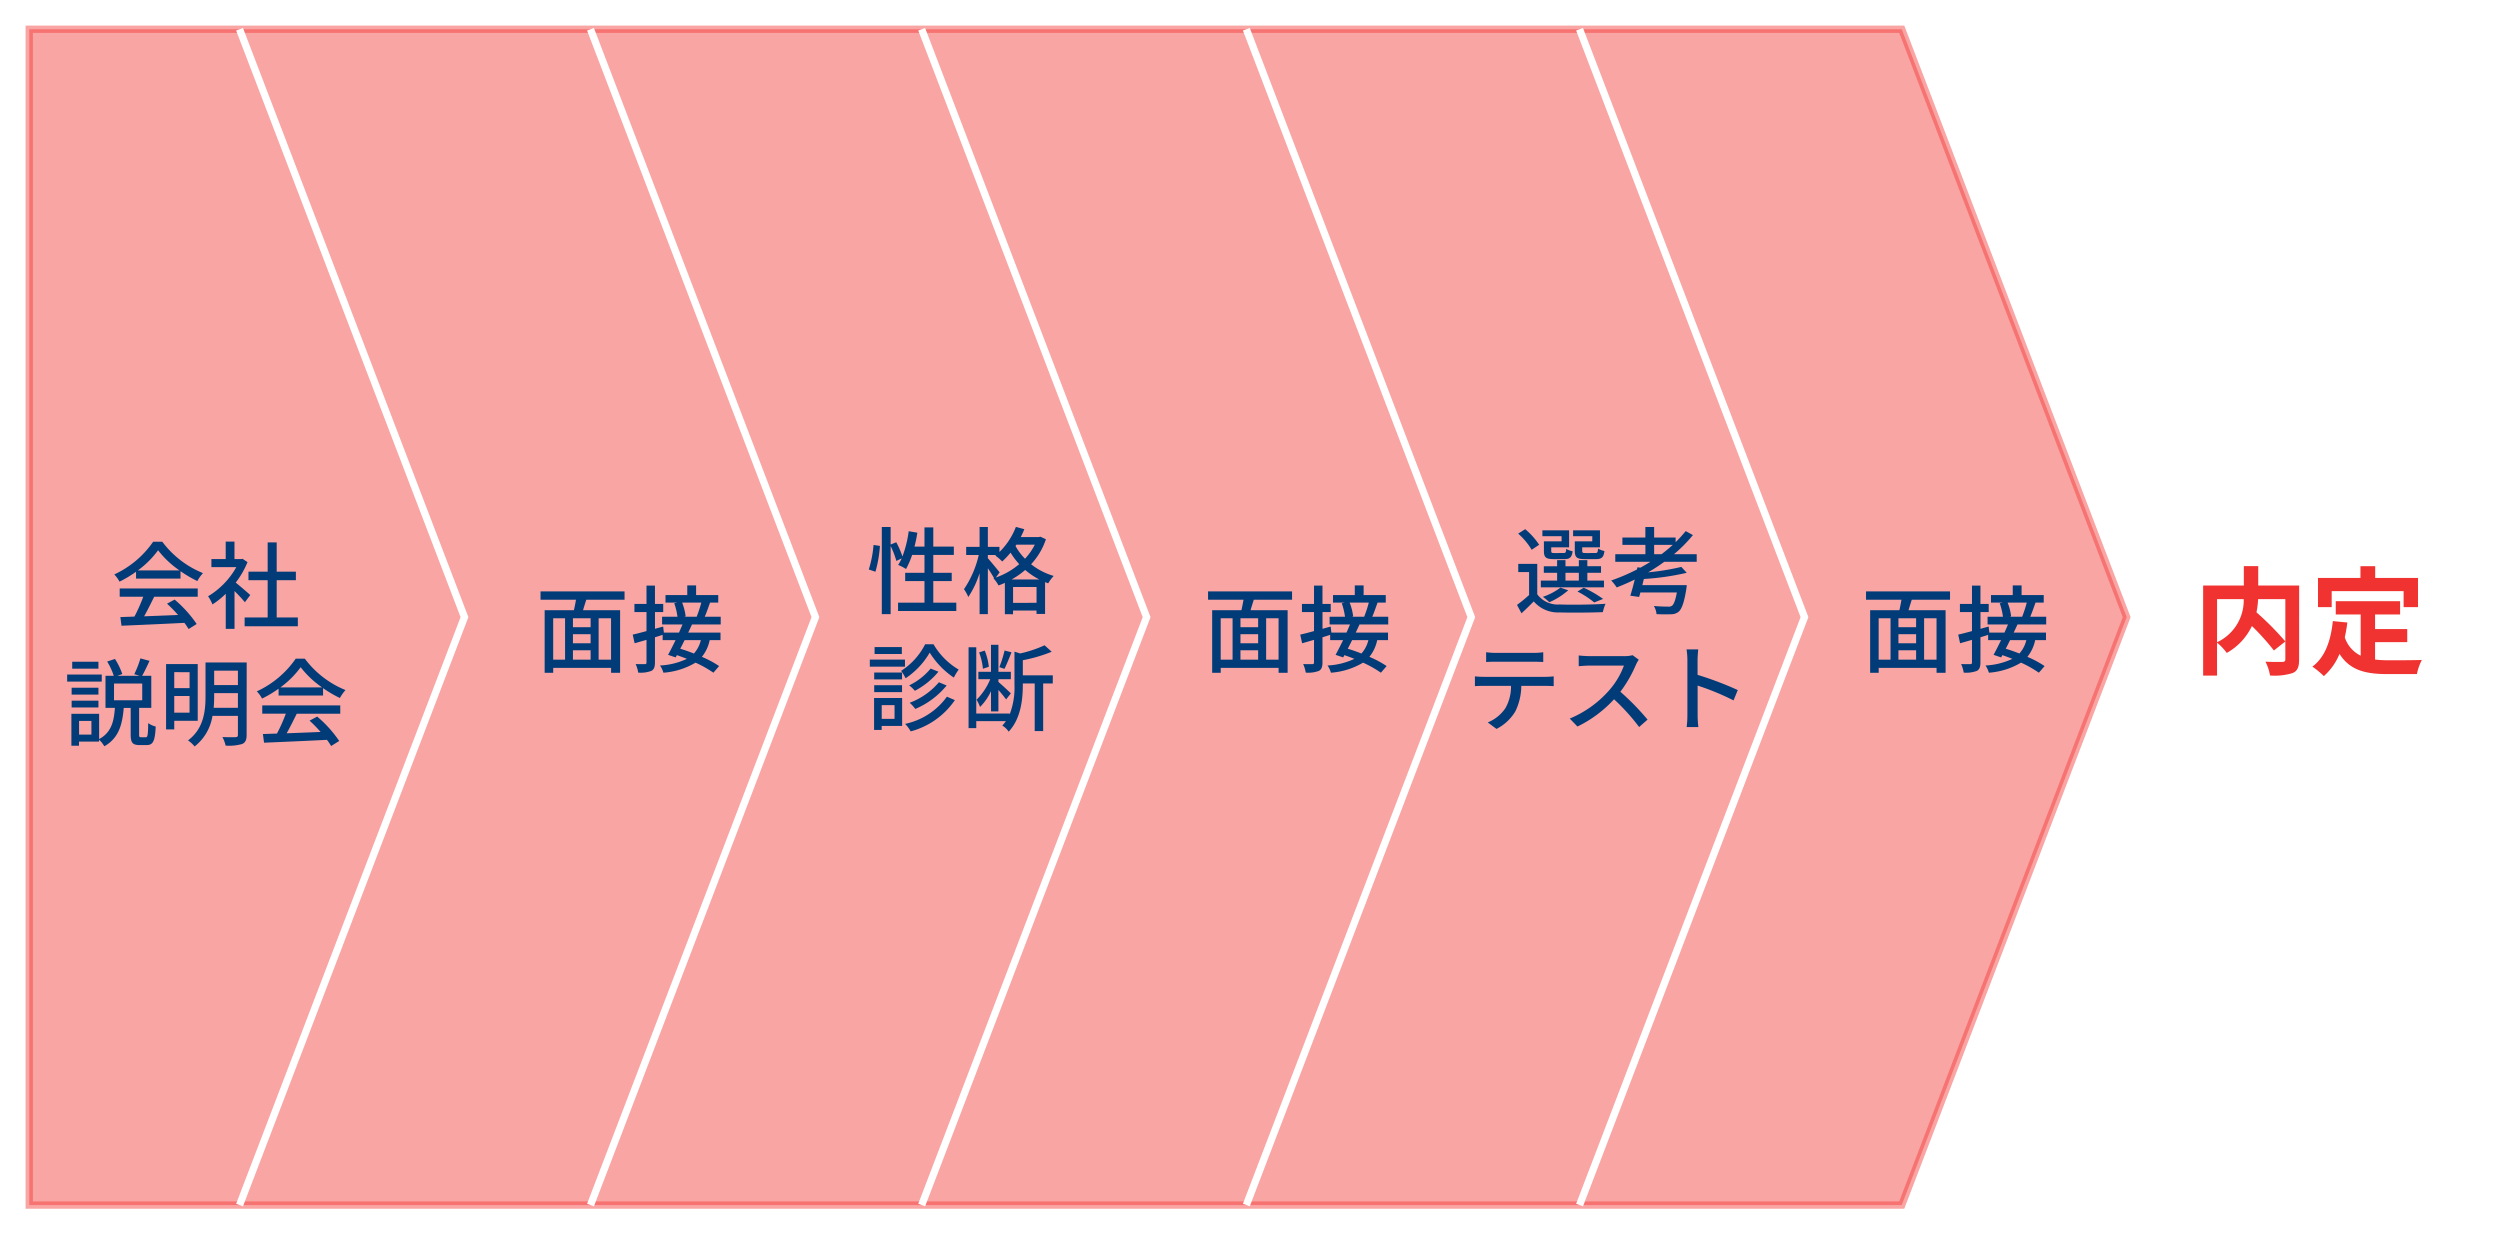 <svg xmlns="http://www.w3.org/2000/svg" width="342" height="168.851" viewBox="0 0 342 168.851">
  <rect x="0" y="0" width="342" height="168.851" fill="#333333" stroke="none"/>
  <g id="グループ_7090" data-name="グループ 7090" transform="translate(-16 -1969)">
    <g id="グループ_5813" data-name="グループ 5813" transform="translate(0 -20)">
      <rect id="長方形_2330" data-name="長方形 2330" width="334" height="160.851" transform="translate(20 1993)" fill="#fff" stroke="#fff" stroke-miterlimit="10" stroke-width="8"/>
      <path id="パス_5287" data-name="パス 5287" d="M526.161,2890.895H270V2730.044H526.161l30.771,80.425Z" transform="translate(-250 -737.044)" fill="#f03230" stroke="#f03230" stroke-miterlimit="10" stroke-width="1" opacity="0.441"/>
      <path id="パス_5290" data-name="パス 5290" d="M653.246,2730.044l30.771,80.425-30.771,80.425" transform="translate(-466.746 -737.044)" fill="none" stroke="#fff" stroke-miterlimit="10" stroke-width="1"/>
      <path id="パス_5291" data-name="パス 5291" d="M551.087,2730.044l30.771,80.425-30.771,80.425" transform="translate(-409 -737.044)" fill="none" stroke="#fff" stroke-miterlimit="10" stroke-width="1"/>
      <path id="パス_5292" data-name="パス 5292" d="M448.929,2730.044l30.771,80.425-30.771,80.425" transform="translate(-352.148 -737.044)" fill="none" stroke="#fff" stroke-miterlimit="10" stroke-width="1"/>
      <path id="パス_5293" data-name="パス 5293" d="M346.771,2730.044l30.771,80.425-30.771,80.425" transform="translate(-298 -737.044)" fill="none" stroke="#fff" stroke-miterlimit="10" stroke-width="1"/>
      <path id="パス_5289" data-name="パス 5289" d="M755.4,2730.044l30.771,80.425L755.4,2890.895" transform="translate(-523.317 -737.044)" fill="none" stroke="#fff" stroke-miterlimit="10" stroke-width="1"/>
      <path id="パス_5288" data-name="パス 5288" d="M857.562,2730.044l30.771,80.425-30.771,80.425" transform="translate(-568 -737.044)" fill="none" stroke="#fff" stroke-miterlimit="10" stroke-width="1"/>
    </g>
    <path id="パス_25370" data-name="パス 25370" d="M-9.308-6.968A12.624,12.624,0,0,0-6.539-9.724,13.018,13.018,0,0,0-3.614-6.968ZM-9.555-5.85h6.084V-6.864a16.312,16.312,0,0,0,2.3,1.352A5.885,5.885,0,0,1-.4-6.6a13.068,13.068,0,0,1-5.564-4.29H-7.215a13.147,13.147,0,0,1-5.317,4.472,4.4,4.4,0,0,1,.715.988A16,16,0,0,0-9.555-6.786Zm-2.236,2.483h3.224A22.136,22.136,0,0,1-9.776-.65L-11.7-.585-11.544.6C-9.334.507-6.032.364-2.938.208a8.872,8.872,0,0,1,.572.845L-1.261.364A16.543,16.543,0,0,0-4.277-2.977l-1.04.559A18.951,18.951,0,0,1-3.809-.871c-1.586.065-3.2.13-4.641.182.468-.832.949-1.807,1.378-2.678h5.954V-4.5H-11.791ZM6.071-3.6c-.3-.273-1.378-1.209-1.989-1.7A12.013,12.013,0,0,0,5.694-8.1l-.676-.455-.208.039h-.9v-2.392h-1.2v2.392H.754v1.1H4.16A10.714,10.714,0,0,1,.3-3.432,5.709,5.709,0,0,1,.9-2.314,11.454,11.454,0,0,0,2.717-3.77v4.8h1.2V-4.147c.533.533,1.118,1.157,1.417,1.534ZM9.685-.533v-5.1h2.626V-6.8H9.685v-4H8.45v4H5.824v1.17H8.45v5.1H5.3v1.2h7.28v-1.2ZM-14.7,5.522h-3.588v.949H-14.7Zm.455,1.755H-18.98v.962h4.732ZM-14.7,9.084h-3.666v.936H-14.7Zm-3.666,2.7H-14.7v-.936h-3.666Zm5.8-3.276H-8.71V10.8h-3.861Zm-3.094,6.981h-1.69V13.621h1.69Zm6.786.364c-.234,0-.26-.052-.26-.416v-3.6h1.664V7.446H-8.723c.312-.533.676-1.313,1.014-2.041l-1.248-.338A13.056,13.056,0,0,1-9.8,7.225l.728.221H-12.1l.663-.234a9.074,9.074,0,0,0-1-2.067l-1.066.351a9.624,9.624,0,0,1,.9,1.95h-1.131V11.84h1.287c-.13,1.794-.455,3.354-2.158,4.264V12.646H-18.4v4.368h1.04v-.559h2.743v-.26a3.111,3.111,0,0,1,.715.9c2.015-1.131,2.47-3.016,2.665-5.252h.949v3.614c0,1.1.221,1.469,1.209,1.469H-8.1c.858,0,1.144-.52,1.235-2.535a3.062,3.062,0,0,1-1.027-.468c-.026,1.677-.078,1.937-.338,1.937Zm6.643-8.9V9.136H-4.329V6.952ZM-4.329,12.49V10.215h2.093V12.49Zm3.211,1.118V5.847H-5.447v8.931h1.118v-1.17Zm2.184-1.781c.052-.546.065-1.079.065-1.573V9.825h3.25v2ZM4.381,6.744V8.72H1.131V6.744Zm1.2-1.118H-.052v4.615c0,1.989-.221,4.42-2.392,6.045a4.212,4.212,0,0,1,.9.832A6.608,6.608,0,0,0,.9,12.932H4.381v2.6c0,.221-.091.3-.312.312s-1.027.013-1.807-.013A4.592,4.592,0,0,1,2.7,17a6.5,6.5,0,0,0,2.262-.221c.442-.2.611-.559.611-1.235Zm4.615,3.406a12.624,12.624,0,0,0,2.769-2.756,13.018,13.018,0,0,0,2.925,2.756ZM9.945,10.15h6.084V9.136a16.312,16.312,0,0,0,2.3,1.352A5.885,5.885,0,0,1,19.1,9.4a13.068,13.068,0,0,1-5.564-4.29H12.285A13.147,13.147,0,0,1,6.968,9.578a4.4,4.4,0,0,1,.715.988A16,16,0,0,0,9.945,9.214ZM7.709,12.633h3.224A22.137,22.137,0,0,1,9.724,15.35L7.8,15.415,7.956,16.6c2.21-.091,5.512-.234,8.606-.39a8.871,8.871,0,0,1,.572.845l1.105-.689a16.543,16.543,0,0,0-3.016-3.341l-1.04.559a18.951,18.951,0,0,1,1.508,1.547c-1.586.065-3.2.13-4.641.182.468-.832.949-1.807,1.378-2.678h5.954V11.5H7.709Z" transform="translate(44.166 2054)" fill="#013c78"/>
    <path id="パス_25368" data-name="パス 25368" d="M-11.713-4.784A16.485,16.485,0,0,0-11.1-8.32l-.871-.13a15.5,15.5,0,0,1-.65,3.354ZM-3.8-.559V-3.51h2.522V-4.641H-3.8V-7.085H-.988V-8.229H-3.8v-2.626H-5.005v2.626H-6.37a17.511,17.511,0,0,0,.39-1.9l-1.183-.2a15.3,15.3,0,0,1-.858,3.458,11.651,11.651,0,0,0-.845-1.95l-.767.312v-2.4h-1.209V1.014h1.209V-8.307a11.829,11.829,0,0,1,.78,2.041l.728-.351a5.778,5.778,0,0,1-.481.9,7.035,7.035,0,0,1,1.079.559,11.692,11.692,0,0,0,.832-1.924h1.69v2.444H-7.644V-3.51h2.639V-.559H-8.619V.585H-.65V-.559ZM6.916-3.731a10.839,10.839,0,0,0,1.859-1.3,9.783,9.783,0,0,0,1.924,1.3Zm.2,3.2V-2.7h3.211V-.533ZM5.278-4.706c-.247-.3-1.261-1.547-1.612-1.924v-.442H4.784l-.091.078a6.334,6.334,0,0,1,.936.806A11.417,11.417,0,0,0,6.773-7.4,9.958,9.958,0,0,0,7.956-5.824a10.224,10.224,0,0,1-3.2,1.833Zm4.81-3.783A8.232,8.232,0,0,1,8.749-6.565a7.78,7.78,0,0,1-1.3-1.742l.117-.182Zm.767-1.092-.221.052H8.164a11.493,11.493,0,0,0,.494-1.079L7.5-10.92A9.553,9.553,0,0,1,5.252-7.488v-.7H3.666v-2.717H2.535V-8.19H.7v1.118H2.418A13.729,13.729,0,0,1,.4-2.4,5.062,5.062,0,0,1,.988-1.326,12.632,12.632,0,0,0,2.535-4.6V1.014H3.666V-5.265c.312.468.65.988.845,1.352l-.078.026a4.441,4.441,0,0,1,.689.975c.3-.1.585-.221.871-.351v4.29H7.111V.52h3.211V.988h1.17V-3.367c.143.065.286.117.429.169a5.269,5.269,0,0,1,.754-1.014,8.943,8.943,0,0,1-3.094-1.6A9.377,9.377,0,0,0,11.609-9.23ZM-4.914,5.132A9.247,9.247,0,0,1-8.2,8.772a5.837,5.837,0,0,1,.611,1.014,10.536,10.536,0,0,0,3.3-3.51,11.325,11.325,0,0,0,3.3,3.419A7.378,7.378,0,0,1-.325,8.6,9.686,9.686,0,0,1-3.77,5.132Zm1.885,5.2a9.707,9.707,0,0,1-4,2.808,5.128,5.128,0,0,1,.767.845,11.184,11.184,0,0,0,4.29-3.211ZM-4.16,8.46a8.773,8.773,0,0,1-2.938,2.3,4.719,4.719,0,0,1,.78.741A10.5,10.5,0,0,0-3.094,8.889Zm-3.913.546h-3.809v.936h3.809Zm-3.809,2.678h3.809v-.949h-3.809ZM-8.1,5.522H-11.83v.949H-8.1Zm.429,1.716h-4.81V8.2h4.81ZM-9.1,13.465v1.872h-1.755V13.465Zm1.04-.975H-11.9v4.368h1.04v-.546h2.8Zm6.123-.182a9.436,9.436,0,0,1-5.72,3.718,4.7,4.7,0,0,1,.767,1.027A10.638,10.638,0,0,0-.845,12.776ZM5.954,5.99a16.532,16.532,0,0,1-.715,2.275l.7.234C6.227,7.927,6.6,7,6.9,6.237ZM3.8,8.213A8,8,0,0,0,3.237,6L2.47,6.25a8.495,8.495,0,0,1,.52,2.236Zm.3,6.11H5.109V11.385c.4.455.845,1,1.053,1.3l.65-.832c-.26-.26-1.313-1.248-1.7-1.56V9.916h1.7V8.9h-1.7V5.21H4.095V8.9H2.366V9.916H3.991a8.558,8.558,0,0,1-1.872,2.808,5.322,5.322,0,0,1,.481.988,7.594,7.594,0,0,0,1.495-2.158Zm8.45-4.94H8.45V7.316A20.479,20.479,0,0,0,12.4,6.159l-.975-.884A16.66,16.66,0,0,1,8.086,6.393l-.78-.247v4.5a10.213,10.213,0,0,1-.663,4.1v-.13H2.08V5.548H1.027V16.611H2.08v-.962H6.136a5.351,5.351,0,0,1-.494.611,2.676,2.676,0,0,1,.871.832c1.7-1.807,1.937-4.511,1.937-6.435V10.5h1.625v6.513h1.157V10.5h1.313Z" transform="translate(147.473 2052)" fill="#013c78"/>
    <path id="パス_25369" data-name="パス 25369" d="M-2.574-.754h-1.7V-6.422h1.7Zm-7.917-5.668h1.625V-.754h-1.625ZM-5.369-5.2H-7.787V-6.422h2.418ZM-7.787-2.041h2.418V-.754H-7.787ZM-5.369-3H-7.787V-4.238h2.418ZM-.728-8.957V-10.1H-12.22v1.144h4.849c-.078.468-.182.988-.286,1.43h-4V1.04h1.17V.364h7.917V1.04h1.235V-7.527h-5.07c.13-.442.286-.949.442-1.43Zm10.5.39A17.782,17.782,0,0,1,9.139-6.63H7.41l.221-.052A7.582,7.582,0,0,0,7.15-8.567ZM9.711-3.432A4.174,4.174,0,0,1,8.762-1.6c-.637-.247-1.274-.481-1.872-.65.2-.377.4-.78.6-1.183Zm2.717-2.145V-6.63H10.244c.234-.533.481-1.261.728-1.937H12.09V-9.594H9.061V-10.92H7.852v1.326H4.875v1.027H6.5l-.429.091A9.257,9.257,0,0,1,6.513-6.63H4.407v1.053H7.2c-.143.351-.312.728-.481,1.118H4.654l-.1-.832-1.118.312V-7.267H4.563V-8.385H3.432v-2.509H2.275v2.509H.624v1.118H2.275v2.6C1.56-4.472.91-4.3.39-4.186L.65-3l1.625-.468V-.39c0,.182-.065.247-.234.247s-.7,0-1.248-.013a4.769,4.769,0,0,1,.351,1.17A4.171,4.171,0,0,0,2.938.78C3.3.585,3.432.247,3.432-.39V-3.822c.351-.1.7-.221,1.053-.325v.715H6.253c-.364.754-.728,1.469-1.027,2.015l1.04.351.169-.312c.442.156.91.325,1.365.507a9.642,9.642,0,0,1-3.679.91,3.307,3.307,0,0,1,.468.988A9.994,9.994,0,0,0,8.983-.351a15.43,15.43,0,0,1,2.444,1.378l.78-.91A13.822,13.822,0,0,0,9.854-1.144,5.343,5.343,0,0,0,10.92-3.432H12.4V-4.459H7.982c.182-.39.364-.767.52-1.118Z" transform="translate(102.166 2060)" fill="#013c78"/>
    <path id="パス_25367" data-name="パス 25367" d="M-2.574-.754h-1.7V-6.422h1.7Zm-7.917-5.668h1.625V-.754h-1.625ZM-5.369-5.2H-7.787V-6.422h2.418ZM-7.787-2.041h2.418V-.754H-7.787ZM-5.369-3H-7.787V-4.238h2.418ZM-.728-8.957V-10.1H-12.22v1.144h4.849c-.078.468-.182.988-.286,1.43h-4V1.04h1.17V.364h7.917V1.04h1.235V-7.527h-5.07c.13-.442.286-.949.442-1.43Zm10.5.39A17.782,17.782,0,0,1,9.139-6.63H7.41l.221-.052A7.582,7.582,0,0,0,7.15-8.567ZM9.711-3.432A4.174,4.174,0,0,1,8.762-1.6c-.637-.247-1.274-.481-1.872-.65.2-.377.4-.78.6-1.183Zm2.717-2.145V-6.63H10.244c.234-.533.481-1.261.728-1.937H12.09V-9.594H9.061V-10.92H7.852v1.326H4.875v1.027H6.5l-.429.091A9.257,9.257,0,0,1,6.513-6.63H4.407v1.053H7.2c-.143.351-.312.728-.481,1.118H4.654l-.1-.832-1.118.312V-7.267H4.563V-8.385H3.432v-2.509H2.275v2.509H.624v1.118H2.275v2.6C1.56-4.472.91-4.3.39-4.186L.65-3l1.625-.468V-.39c0,.182-.065.247-.234.247s-.7,0-1.248-.013a4.769,4.769,0,0,1,.351,1.17A4.171,4.171,0,0,0,2.938.78C3.3.585,3.432.247,3.432-.39V-3.822c.351-.1.7-.221,1.053-.325v.715H6.253c-.364.754-.728,1.469-1.027,2.015l1.04.351.169-.312c.442.156.91.325,1.365.507a9.642,9.642,0,0,1-3.679.91,3.307,3.307,0,0,1,.468.988A9.994,9.994,0,0,0,8.983-.351a15.43,15.43,0,0,1,2.444,1.378l.78-.91A13.822,13.822,0,0,0,9.854-1.144,5.343,5.343,0,0,0,10.92-3.432H12.4V-4.459H7.982c.182-.39.364-.767.52-1.118Z" transform="translate(193.482 2060)" fill="#013c78"/>
    <path id="パス_25365" data-name="パス 25365" d="M-2.574-.754h-1.7V-6.422h1.7Zm-7.917-5.668h1.625V-.754h-1.625ZM-5.369-5.2H-7.787V-6.422h2.418ZM-7.787-2.041h2.418V-.754H-7.787ZM-5.369-3H-7.787V-4.238h2.418ZM-.728-8.957V-10.1H-12.22v1.144h4.849c-.078.468-.182.988-.286,1.43h-4V1.04h1.17V.364h7.917V1.04h1.235V-7.527h-5.07c.13-.442.286-.949.442-1.43Zm10.5.39A17.782,17.782,0,0,1,9.139-6.63H7.41l.221-.052A7.582,7.582,0,0,0,7.15-8.567ZM9.711-3.432A4.174,4.174,0,0,1,8.762-1.6c-.637-.247-1.274-.481-1.872-.65.2-.377.4-.78.6-1.183Zm2.717-2.145V-6.63H10.244c.234-.533.481-1.261.728-1.937H12.09V-9.594H9.061V-10.92H7.852v1.326H4.875v1.027H6.5l-.429.091A9.257,9.257,0,0,1,6.513-6.63H4.407v1.053H7.2c-.143.351-.312.728-.481,1.118H4.654l-.1-.832-1.118.312V-7.267H4.563V-8.385H3.432v-2.509H2.275v2.509H.624v1.118H2.275v2.6C1.56-4.472.91-4.3.39-4.186L.65-3l1.625-.468V-.39c0,.182-.065.247-.234.247s-.7,0-1.248-.013a4.769,4.769,0,0,1,.351,1.17A4.171,4.171,0,0,0,2.938.78C3.3.585,3.432.247,3.432-.39V-3.822c.351-.1.7-.221,1.053-.325v.715H6.253c-.364.754-.728,1.469-1.027,2.015l1.04.351.169-.312c.442.156.91.325,1.365.507a9.642,9.642,0,0,1-3.679.91,3.307,3.307,0,0,1,.468.988A9.994,9.994,0,0,0,8.983-.351a15.43,15.43,0,0,1,2.444,1.378l.78-.91A13.822,13.822,0,0,0,9.854-1.144,5.343,5.343,0,0,0,10.92-3.432H12.4V-4.459H7.982c.182-.39.364-.767.52-1.118Z" transform="translate(283.492 2060)" fill="#013c78"/>
    <path id="パス_25366" data-name="パス 25366" d="M-2.262-8.944H-4.654v1.3c0,.9.3,1.131,1.339,1.131h1.586C-1-6.513-.7-6.747-.6-7.618a2.9,2.9,0,0,1-.871-.338c-.039.533-.1.611-.39.611H-3.172c-.4,0-.468-.039-.468-.3v-.481h2.431v-2.327H-4.888v.806h2.626Zm-4.2,0H-8.879v1.313c0,.884.273,1.118,1.326,1.118h1.482c.728,0,1.014-.234,1.118-1.079a2.478,2.478,0,0,1-.871-.325c-.039.507-.091.572-.377.572H-7.436c-.377,0-.442-.039-.442-.3v-.481h2.444v-2.327H-9.087v.806h2.626Zm.533,4.3H-4.1v1.066H-5.928ZM-.663-3.575H-2.938V-4.641h1.872v-.9H-2.938V-6.37H-4.1v.832H-5.928V-6.37H-7.072v.832h-1.82v.9h1.82v1.066H-9.3v.923H-.663ZM-.78-1.066A15.9,15.9,0,0,0-3.432-2.6l-.858.52A12.236,12.236,0,0,1-2-.585ZM-6.617-2.613A8.528,8.528,0,0,1-9.022-1.352a6.2,6.2,0,0,1,.884.741A10.043,10.043,0,0,0-5.551-2.249ZM-9.529-8.476a9.785,9.785,0,0,0-1.911-2.132L-12.4-10a9.2,9.2,0,0,1,1.846,2.21Zm-.26,2.613h-2.6v1.118h1.482V-1.6A19.99,19.99,0,0,1-12.558-.247L-11.947.9C-11.336.338-10.79-.195-10.27-.728A4.385,4.385,0,0,0-6.708.78C-5.174.832-2.353.806-.819.741A6.568,6.568,0,0,1-.455-.4c-1.664.117-4.758.156-6.266.091A3.486,3.486,0,0,1-9.789-1.7ZM6.2-7.189V-8.463H8.749c-.481.442-1,.871-1.534,1.274Zm5.824,1.04v-1.04H8.918A19.633,19.633,0,0,0,11.505-9.8l-.988-.546A18.668,18.668,0,0,1,9.139-8.827v-.637H6.2v-1.443h-1.2v1.443H1.859v1H5.005v1.274H.884v1.04h4.81c-.442.286-.9.546-1.365.806l-.416-.052-.065.3A27.088,27.088,0,0,1,.325-3.588a6.182,6.182,0,0,1,.754.949c.832-.325,1.651-.676,2.47-1.079-.208.819-.416,1.625-.611,2.21l1.209.169c.052-.182.117-.39.169-.611H9.308c-.2,1.079-.416,1.625-.663,1.82a.9.9,0,0,1-.559.117c-.325,0-1.157-.013-1.924-.091a2.577,2.577,0,0,1,.364,1.118c.793.039,1.547.039,1.95.013a1.575,1.575,0,0,0,1.1-.364c.416-.39.728-1.248,1.027-3.081.026-.182.065-.533.065-.533H4.589c.065-.273.13-.559.208-.845a34.871,34.871,0,0,0,5.863-.845l-.741-.806a32.667,32.667,0,0,1-4.537.741,25.829,25.829,0,0,0,2.21-1.443ZM-10.27,7.524c.4,0,.884.013,1.3.039V6.224a8.865,8.865,0,0,1-1.3.091h-5.239a9.957,9.957,0,0,1-1.274-.091V7.563c.364-.026.845-.039,1.274-.039Zm-6.864,2.067a11.391,11.391,0,0,1-1.183-.065v1.339c.364-.026.793-.039,1.183-.039h3.757a6.009,6.009,0,0,1-.78,3.068,5.4,5.4,0,0,1-2.405,1.937l1.2.884A6.332,6.332,0,0,0-12.779,14.3a8.086,8.086,0,0,0,.806-3.471h3.341c.338,0,.793.013,1.092.039V9.526c-.325.039-.819.065-1.092.065ZM3.25,6.627a3.943,3.943,0,0,1-1.131.13H-2.7a13.909,13.909,0,0,1-1.417-.091V8.135c.208-.013.91-.078,1.417-.078H2.067A10.7,10.7,0,0,1,0,11.489,14.607,14.607,0,0,1-5.343,15.3L-4.29,16.39A16.637,16.637,0,0,0,.715,12.659a28.119,28.119,0,0,1,3.432,3.8L5.3,15.441a34.554,34.554,0,0,0-3.718-3.809,17.793,17.793,0,0,0,2.132-3.7A4.487,4.487,0,0,1,4.1,7.251ZM17.641,11.4a44.86,44.86,0,0,0-5.5-2.08V7.29c0-.455.052-1.027.091-1.456h-1.6a9.411,9.411,0,0,1,.117,1.456V14.8a13.609,13.609,0,0,1-.1,1.664h1.6a15.232,15.232,0,0,1-.1-1.664V10.787a34.657,34.657,0,0,1,4.914,2.028Z" transform="translate(236.086 2052)" fill="#013c78"/>
    <path id="パス_25364" data-name="パス 25364" d="M-12.64-9.04h3.648a6.339,6.339,0,0,1-3.648,5.9ZM-1.408-10.9h-5.6v-2.656H-8.976V-10.9h-5.568V1.424h1.9V-3.088A7.742,7.742,0,0,1-11.312-1.68a8.3,8.3,0,0,0,3.44-3.68A33.463,33.463,0,0,1-4.864-2.016L-3.3-3.248A39.976,39.976,0,0,0-7.248-7.232,12.126,12.126,0,0,0-7.024-9.04H-3.3V-.832c0,.288-.1.368-.4.384-.3,0-1.376.016-2.32-.032a6.24,6.24,0,0,1,.624,1.888,8.259,8.259,0,0,0,3.1-.336c.672-.3.88-.832.88-1.856Zm4.448.768h9.84v2.192h1.968v-4H8.992v-1.6H6.976v1.6H1.168v4H3.04ZM8.976-3.152h4.4V-4.944h-4.4v-2H12.4V-8.752H3.6v1.808H7.008V-1.3A4.307,4.307,0,0,1,4.832-3.808c.144-.64.256-1.312.352-2.032L3.2-6.032C2.912-3.3,2.128-1.088.4.192a11.651,11.651,0,0,1,1.568,1.3,8.165,8.165,0,0,0,2.144-3.04C5.552.736,7.744,1.216,10.7,1.216h4A7.115,7.115,0,0,1,15.376-.72c-1.072.048-3.712.048-4.576.048a16.532,16.532,0,0,1-1.824-.1Z" transform="translate(331.934 2060)" fill="#f03230"/>
  </g>
</svg>
